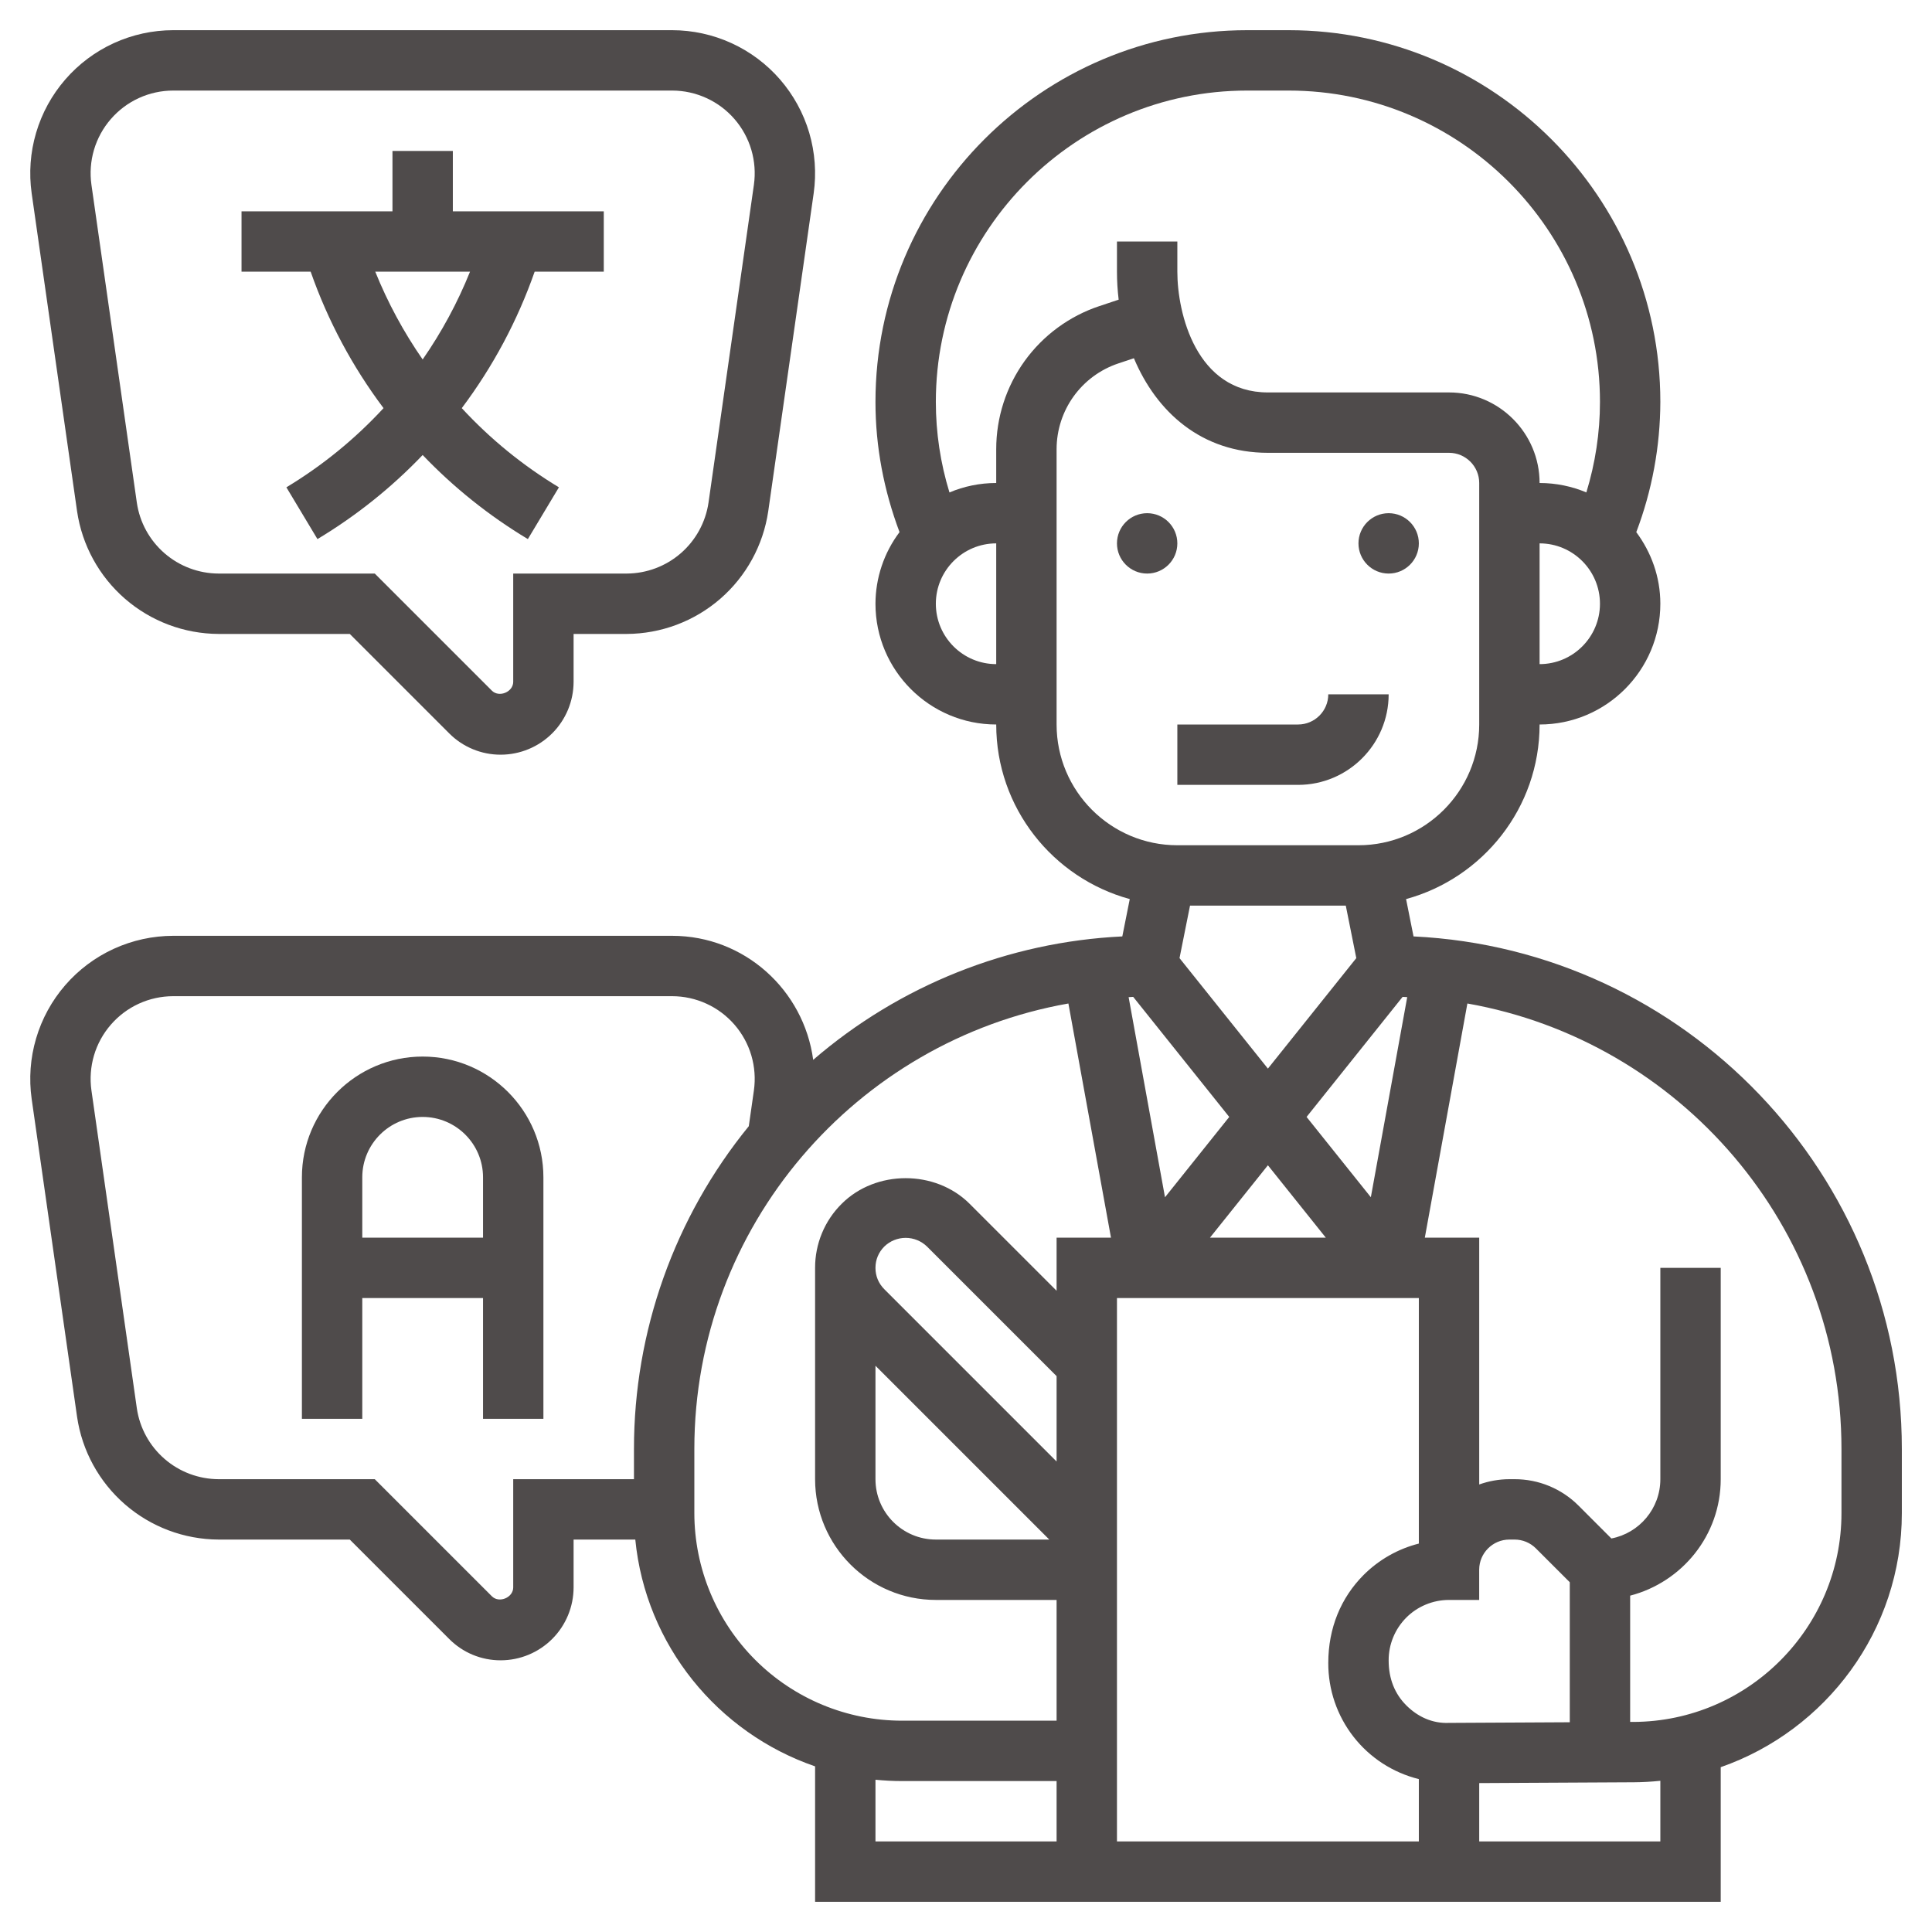 <svg width="64" height="64" viewBox="0 0 64 64" fill="none" xmlns="http://www.w3.org/2000/svg">
<g clip-path="url(#clip0_2477_13)">
<path d="M14.001 35C11.795 35 10.001 36.794 10.001 39V47H12.001V43H16.001V47H18.001V39C18.001 36.794 16.207 35 14.001 35ZM12.001 41V39C12.001 37.897 12.898 37 14.001 37C15.104 37 16.001 37.897 16.001 39V41H12.001ZM12.705 13.52C11.761 14.542 10.678 15.425 9.487 16.143L10.516 17.858C11.797 17.089 12.969 16.153 14.001 15.073C15.033 16.152 16.205 17.089 17.486 17.858L18.515 16.143C17.324 15.425 16.24 14.542 15.297 13.52C16.329 12.146 17.143 10.622 17.711 9H20.001V7H15.001V5H13.001V7H8.001V9H10.291C10.859 10.622 11.673 12.146 12.705 13.52ZM14.001 11.908C13.371 11 12.844 10.025 12.431 9H15.57C15.158 10.025 14.631 11.001 14.001 11.908Z" fill="#4F4B4B"/>
<path d="M2.553 16.935C2.718 18.061 3.283 19.091 4.143 19.837C5.002 20.582 6.101 20.995 7.24 21H11.587L14.88 24.293C15.103 24.518 15.369 24.696 15.662 24.817C15.955 24.939 16.27 25.001 16.587 25C17.227 24.999 17.84 24.745 18.293 24.292C18.745 23.84 19 23.226 19.001 22.586V21H20.762C21.9 20.995 22.999 20.582 23.859 19.837C24.719 19.091 25.283 18.061 25.449 16.935L26.954 6.404C27.049 5.733 26.998 5.049 26.807 4.398C26.615 3.748 26.285 3.147 25.841 2.634C25.397 2.122 24.848 1.711 24.231 1.429C23.615 1.147 22.945 1.001 22.267 1H5.735C5.057 1.001 4.387 1.147 3.77 1.429C3.154 1.711 2.605 2.122 2.161 2.635C1.717 3.147 1.388 3.748 1.196 4.399C1.004 5.049 0.954 5.733 1.049 6.404L2.553 16.935ZM5.735 3H22.266C22.657 3 23.044 3.085 23.401 3.248C23.757 3.41 24.074 3.648 24.331 3.944C24.587 4.239 24.778 4.587 24.889 4.963C24.999 5.338 25.029 5.733 24.974 6.121L23.47 16.652C23.374 17.302 23.048 17.897 22.551 18.328C22.054 18.759 21.419 18.997 20.762 19H17.001V22.586C17.001 22.924 16.533 23.117 16.294 22.879L12.415 19H7.24C6.582 18.997 5.947 18.759 5.451 18.328C4.954 17.897 4.628 17.303 4.533 16.652L3.029 6.122C2.974 5.734 3.003 5.339 3.113 4.964C3.224 4.588 3.414 4.241 3.671 3.945C3.927 3.649 4.244 3.411 4.6 3.248C4.956 3.085 5.343 3.001 5.735 3ZM39.001 26H43.001C44.655 26 46.001 24.654 46.001 23H44.001C44.001 23.551 43.552 24 43.001 24H39.001V26Z" fill="#4F4B4B"/>
<path d="M38.001 19C38.553 19 39.001 18.552 39.001 18C39.001 17.448 38.553 17 38.001 17C37.449 17 37.001 17.448 37.001 18C37.001 18.552 37.449 19 38.001 19Z" fill="#4F4B4B"/>
<path d="M46.001 19C46.553 19 47.001 18.552 47.001 18C47.001 17.448 46.553 17 46.001 17C45.449 17 45.001 17.448 45.001 18C45.001 18.552 45.449 19 46.001 19Z" fill="#4F4B4B"/>
<path d="M46.825 31.02L46.578 29.783C49.122 29.088 51.001 26.762 51.001 24C53.207 24 55.001 22.206 55.001 20C55.001 19.109 54.698 18.293 54.204 17.628C54.727 16.25 54.997 14.788 55.001 13.313C55.001 6.524 49.477 1 42.688 1H41.315C34.525 1 29.001 6.524 29.001 13.313C29.001 14.799 29.279 16.245 29.798 17.627C29.283 18.311 29.003 19.144 29.001 20C29.001 22.206 30.795 24 33.001 24C33.001 26.762 34.88 29.088 37.425 29.783L37.178 31.02C33.404 31.201 29.799 32.641 26.938 35.109C26.627 32.796 24.662 31 22.267 31H5.735C5.057 31.001 4.387 31.148 3.77 31.43C3.154 31.712 2.605 32.123 2.161 32.635C1.717 33.147 1.388 33.748 1.196 34.399C1.004 35.049 0.954 35.733 1.049 36.404L2.553 46.934C2.718 48.06 3.282 49.09 4.142 49.836C5.002 50.582 6.101 50.995 7.24 51H11.587L14.88 54.293C15.103 54.518 15.369 54.696 15.662 54.818C15.955 54.939 16.27 55.001 16.587 55C17.227 54.999 17.84 54.745 18.293 54.292C18.745 53.84 19 53.226 19.001 52.586V51H21.045C21.39 54.502 23.78 57.405 27.001 58.513V63H57.001V58.54C60.486 57.325 63.001 54.01 63.001 50.125V48C63.001 38.902 55.817 31.451 46.825 31.02ZM52.001 57.052L47.999 57.073C47.448 57.097 46.964 56.87 46.587 56.494C46.209 56.118 46.001 55.618 46.001 55.008C45.999 54.745 46.05 54.484 46.15 54.24C46.25 53.996 46.397 53.775 46.582 53.588C46.768 53.401 46.989 53.253 47.232 53.153C47.475 53.052 47.736 53 48 53H49V52C49 51.449 49.449 51 50 51H50.171C50.438 51 50.69 51.104 50.879 51.293L52.001 52.414V57.052ZM35.001 48.414L29.294 42.707C29.103 42.515 29.001 42.271 29.001 42C29.001 41.729 29.103 41.485 29.294 41.293C29.483 41.109 29.737 41.006 30.001 41.006C30.265 41.006 30.518 41.109 30.708 41.293L35.001 45.586V48.414ZM29.001 45.242L34.759 51H31.001C29.898 51 29.001 50.103 29.001 49V45.242ZM44.581 30L44.929 31.739L42.001 35.399L39.073 31.739L39.421 30H44.581ZM37.539 33.023L40.72 37L38.592 39.661L37.387 33.032C37.438 33.029 37.488 33.025 37.539 33.023ZM42.001 38.601L43.92 41H40.081L42.001 38.601ZM47.001 43V51.133C46.309 51.308 45.678 51.667 45.173 52.171C44.418 52.927 44.001 53.935 44.001 55.086C43.997 55.971 44.291 56.832 44.835 57.53C45.379 58.228 46.142 58.723 47.001 58.935V61H37.001V43H47.001ZM43.282 37L46.463 33.023L46.616 33.031L45.411 39.66L43.282 37ZM51.001 22V18C52.104 18 53.001 18.897 53.001 20C53.001 21.103 52.104 22 51.001 22ZM31.001 20C31.001 18.897 31.898 18 33.001 18V22C31.898 22 31.001 21.103 31.001 20ZM33.001 14.883V16C32.452 16 31.928 16.112 31.452 16.313C31.153 15.341 31.001 14.33 31.001 13.313C31.001 7.626 35.627 3 41.314 3H42.687C48.375 3 53.001 7.626 53.001 13.313C53.001 14.338 52.846 15.342 52.55 16.312C52.074 16.112 51.55 16 51.001 16C51.001 14.346 49.655 13 48.001 13H42.001C39.628 13 39.001 10.383 39.001 9V8H37.001V9C37.001 9.31 37.02 9.62 37.057 9.927L36.42 10.139C35.424 10.47 34.557 11.107 33.943 11.958C33.33 12.81 33 13.833 33.001 14.883ZM35.001 24V14.883C35.001 13.59 35.825 12.446 37.052 12.037L37.562 11.867C38.312 13.652 39.807 15 42.001 15H48.001C48.552 15 49.001 15.449 49.001 16V24C49.001 26.206 47.207 28 45.001 28H39.001C36.795 28 35.001 26.206 35.001 24ZM17.001 49V52.586C17.001 52.923 16.533 53.118 16.294 52.879L12.415 49H7.24C6.582 48.997 5.947 48.759 5.451 48.328C4.954 47.897 4.628 47.303 4.533 46.652L3.029 36.122C2.974 35.734 3.003 35.339 3.113 34.964C3.224 34.588 3.414 34.241 3.671 33.945C3.927 33.649 4.244 33.411 4.6 33.248C4.956 33.085 5.343 33.001 5.735 33H22.266C22.657 33 23.044 33.085 23.401 33.248C23.757 33.41 24.074 33.648 24.331 33.944C24.587 34.239 24.778 34.587 24.889 34.962C24.999 35.338 25.029 35.733 24.974 36.121L24.805 37.306C22.343 40.326 20.999 44.104 21.001 48V49H17.001ZM23.001 50.125V48C23.001 40.62 28.363 34.482 35.392 33.242L36.803 41H35.001V42.758L32.122 39.879C30.989 38.745 29.013 38.745 27.88 39.879C27.6 40.157 27.378 40.487 27.228 40.851C27.077 41.215 27 41.606 27.001 42V49C27.001 51.206 28.795 53 31.001 53H35.001V57H29.876C28.053 56.998 26.305 56.273 25.017 54.984C23.728 53.695 23.003 51.948 23.001 50.125ZM29.001 58.956C29.289 58.984 29.581 59 29.876 59H35.001V61H29.001V58.956ZM55.001 61H49.001V59.067L54.131 59.04C54.425 59.038 54.715 59.021 55.001 58.991V61ZM61.001 50.125C61.001 53.919 57.915 57.021 54.12 57.041H54.001V52.858C55.721 52.411 57.001 50.858 57.001 49V42H55.001V49C55.001 49.974 54.302 50.787 53.379 50.964L52.294 49.879C52.016 49.599 51.685 49.378 51.321 49.227C50.957 49.076 50.566 48.999 50.172 49H50.001C49.65 49 49.314 49.064 49.001 49.175V41H47.199L48.609 33.242C55.639 34.482 61.001 40.62 61.001 48V50.125Z" fill="#4F4B4B"/>
</g>
<defs>
<clipPath id="clip0_2477_13">
<rect width="64" height="64" fill="white"/>
</clipPath>
</defs>
</svg>
